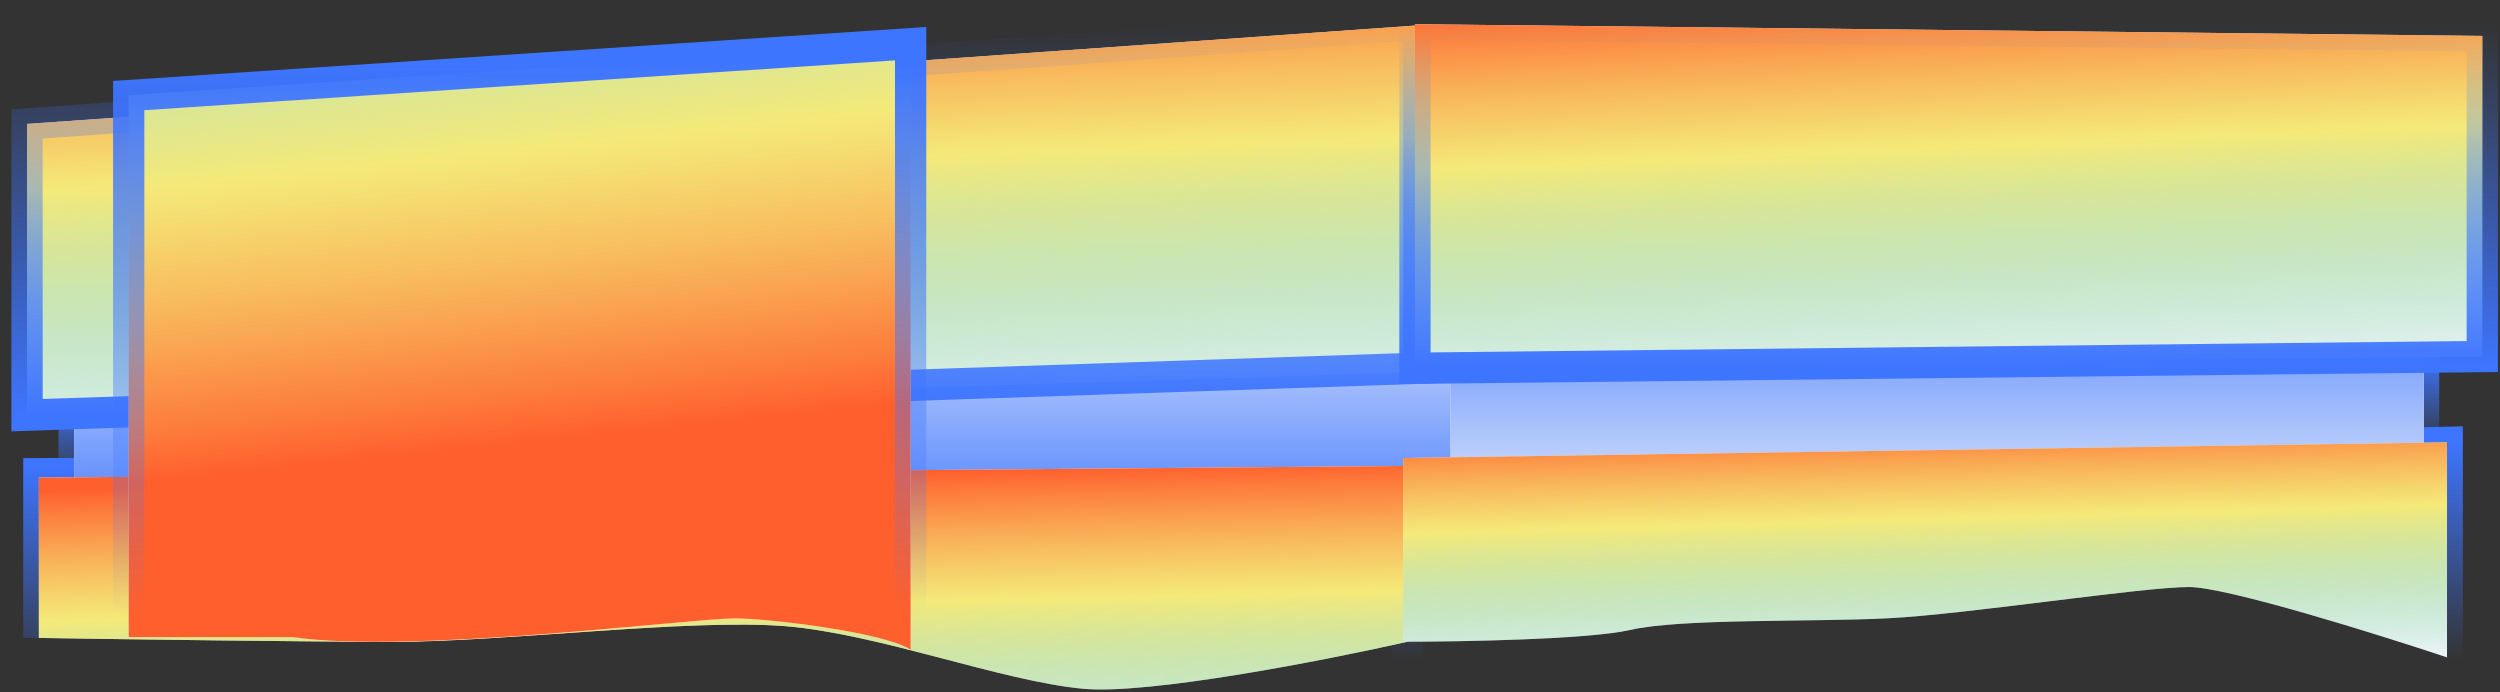 <?xml version="1.0" encoding="UTF-8"?> <svg xmlns="http://www.w3.org/2000/svg" width="195" height="54" viewBox="0 0 195 54" fill="none"><rect x="0" y="0" width="195" height="54" fill="#333333" stroke="none"/><path d="M189.039 27.805L189.039 35.123" stroke="url(#paint0_linear_4014_27)" stroke-width="2.44"></path><path d="M113.109 27.805V36.343" stroke="url(#paint1_linear_4014_27)" stroke-width="2.44"></path><path d="M5.781 30.848V38.166" stroke="url(#paint2_linear_4014_27)" stroke-width="2.44"></path><path d="M109.766 51.581V36.334L190.882 34.504V51.581" stroke="url(#paint3_linear_4014_27)" stroke-width="2.44"></path><path d="M109.458 36.34L3.031 36.95V49.758" stroke="url(#paint4_linear_4014_27)" stroke-width="2.44"></path><path d="M189.048 39.497V19.109L105.492 20.963V42.895L189.048 39.497Z" fill="#F2F6F9"></path><path d="M189.048 39.497V19.109L105.492 20.963V42.895L189.048 39.497Z" fill="url(#paint5_linear_4014_27)"></path><path d="M113.123 39.497V19.109L5.781 20.963V42.895L113.123 39.497Z" fill="#F2F6F9"></path><path d="M113.123 39.497V19.109L5.781 20.963V42.895L113.123 39.497Z" fill="url(#paint6_linear_4014_27)"></path><path d="M3.031 37.255V49.758C9.435 49.859 23.951 50.062 30.782 50.062C39.32 50.062 53.958 48.233 61.276 48.843C68.595 49.453 78.049 53.112 84.453 53.722C89.576 54.21 103.461 51.486 109.763 50.062V36.34L3.031 37.255Z" fill="#F2F6F9"></path><path d="M3.031 37.255V49.758C9.435 49.859 23.951 50.062 30.782 50.062C39.32 50.062 53.958 48.233 61.276 48.843C68.595 49.453 78.049 53.112 84.453 53.722C89.576 54.21 103.461 51.486 109.763 50.062V36.34L3.031 37.255Z" fill="url(#paint7_linear_4014_27)"></path><path d="M109.445 35.724V50.056C114.02 50.056 123.961 49.873 127.132 49.141C131.097 48.227 141.16 48.532 147.259 48.227C153.358 47.922 167.081 45.787 170.74 45.787C173.667 45.787 185.377 49.446 190.867 51.276V34.504L109.445 35.724Z" fill="#F2F6F9"></path><path d="M109.445 35.724V50.056C114.02 50.056 123.961 49.873 127.132 49.141C131.097 48.227 141.16 48.532 147.259 48.227C153.358 47.922 167.081 45.787 170.74 45.787C173.667 45.787 185.377 49.446 190.867 51.276V34.504L109.445 35.724Z" fill="url(#paint8_linear_4014_27)"></path><path d="M2.109 9.666L110.671 1.973V29.027L2.109 32.382V9.666Z" fill="#F2F6F9"></path><path d="M2.109 9.666L110.671 1.973V29.027L2.109 32.382V9.666Z" fill="url(#paint9_linear_4014_27)"></path><path d="M2.109 9.666L110.671 1.887V28.722L2.109 32.382V9.666Z" stroke="url(#paint10_linear_4014_27)" stroke-width="2.44"></path><path d="M10.039 7.432V49.697H22.847C31.995 51.039 53.952 48.234 57.306 48.234C59.99 48.234 68.996 49.331 71.029 50.673V3.406L10.039 7.432Z" fill="#F2F6F9"></path><path d="M10.039 7.432V49.697H22.847C31.995 51.039 53.952 48.234 57.306 48.234C59.99 48.234 68.996 49.331 71.029 50.673V3.406L10.039 7.432Z" fill="url(#paint11_linear_4014_27)"></path><path d="M110.367 28.722V1.887L193.618 2.802V27.807L110.367 28.722Z" fill="#F2F6F9"></path><path d="M110.367 28.722V1.887L193.618 2.802V27.807L110.367 28.722Z" fill="url(#paint12_linear_4014_27)"></path><path d="M110.367 28.722V1.887L193.618 2.802V27.807L110.367 28.722Z" stroke="url(#paint13_linear_4014_27)" stroke-width="2.44"></path><path d="M71.029 47.929V3.406L10.039 7.454V47.929" stroke="url(#paint14_linear_4014_27)" stroke-width="2.44"></path><defs><linearGradient id="paint0_linear_4014_27" x1="189.539" y1="27.805" x2="189.539" y2="35.123" gradientUnits="userSpaceOnUse"><stop stop-color="#3E75FF"></stop><stop offset="1" stop-color="#3E75FF" stop-opacity="0"></stop></linearGradient><linearGradient id="paint1_linear_4014_27" x1="113.609" y1="27.805" x2="113.609" y2="36.343" gradientUnits="userSpaceOnUse"><stop stop-color="#3E75FF"></stop><stop offset="1" stop-color="#3E75FF" stop-opacity="0"></stop></linearGradient><linearGradient id="paint2_linear_4014_27" x1="6.281" y1="30.848" x2="6.281" y2="38.166" gradientUnits="userSpaceOnUse"><stop stop-color="#3E75FF"></stop><stop offset="1" stop-color="#3E75FF" stop-opacity="0"></stop></linearGradient><linearGradient id="paint3_linear_4014_27" x1="150.324" y1="34.504" x2="150.324" y2="51.581" gradientUnits="userSpaceOnUse"><stop stop-color="#3E75FF"></stop><stop offset="1" stop-color="#3E75FF" stop-opacity="0"></stop></linearGradient><linearGradient id="paint4_linear_4014_27" x1="56.245" y1="36.34" x2="56.245" y2="53.722" gradientUnits="userSpaceOnUse"><stop stop-color="#3E75FF"></stop><stop offset="1" stop-color="#3E75FF" stop-opacity="0"></stop></linearGradient><linearGradient id="paint5_linear_4014_27" x1="147.27" y1="19.109" x2="147.27" y2="42.895" gradientUnits="userSpaceOnUse"><stop stop-color="#3E75FF"></stop><stop offset="1" stop-color="#F2F6F9"></stop></linearGradient><linearGradient id="paint6_linear_4014_27" x1="59.452" y1="19.109" x2="59.452" y2="42.895" gradientUnits="userSpaceOnUse"><stop stop-color="#F2F6F9"></stop><stop offset="1" stop-color="#3E75FF"></stop></linearGradient><linearGradient id="paint7_linear_4014_27" x1="-8.75" y1="66.653" x2="-9.819" y2="18.216" gradientUnits="userSpaceOnUse"><stop offset="0.084" stop-color="#10B57A" stop-opacity="0"></stop><stop offset="0.37" stop-color="#F5E54F" stop-opacity="0.75"></stop><stop offset="0.581" stop-color="#FF5F2D"></stop></linearGradient><linearGradient id="paint8_linear_4014_27" x1="100.458" y1="63.656" x2="99.163" y2="17.087" gradientUnits="userSpaceOnUse"><stop offset="0.203" stop-color="#10B57A" stop-opacity="0"></stop><stop offset="0.467" stop-color="#F5E54F" stop-opacity="0.75"></stop><stop offset="0.643" stop-color="#FF5F2D"></stop></linearGradient><linearGradient id="paint9_linear_4014_27" x1="-9.807" y1="54.891" x2="-13.033" y2="-29.723" gradientUnits="userSpaceOnUse"><stop offset="0.203" stop-color="#10B57A" stop-opacity="0"></stop><stop offset="0.467" stop-color="#F5E54F" stop-opacity="0.75"></stop><stop offset="0.643" stop-color="#FF5F2D"></stop></linearGradient><linearGradient id="paint10_linear_4014_27" x1="56.085" y1="1.887" x2="56.085" y2="32.382" gradientUnits="userSpaceOnUse"><stop stop-color="#3E75FF" stop-opacity="0"></stop><stop offset="1" stop-color="#3E75FF"></stop></linearGradient><linearGradient id="paint11_linear_4014_27" x1="3.307" y1="85.033" x2="-10.112" y2="-44.067" gradientUnits="userSpaceOnUse"><stop offset="0.357" stop-color="#FF5F2D"></stop><stop offset="0.533" stop-color="#F5E54F" stop-opacity="0.75"></stop><stop offset="0.797" stop-color="#10B57A" stop-opacity="0"></stop></linearGradient><linearGradient id="paint12_linear_4014_27" x1="101.177" y1="48.531" x2="97.939" y2="-25.897" gradientUnits="userSpaceOnUse"><stop offset="0.203" stop-color="#10B57A" stop-opacity="0"></stop><stop offset="0.467" stop-color="#F5E54F" stop-opacity="0.75"></stop><stop offset="0.643" stop-color="#FF5F2D"></stop></linearGradient><linearGradient id="paint13_linear_4014_27" x1="151.993" y1="1.887" x2="151.993" y2="28.722" gradientUnits="userSpaceOnUse"><stop stop-color="#3E75FF" stop-opacity="0"></stop><stop offset="1" stop-color="#3E75FF"></stop></linearGradient><linearGradient id="paint14_linear_4014_27" x1="40.534" y1="4.89" x2="40.534" y2="47.929" gradientUnits="userSpaceOnUse"><stop stop-color="#3E75FF"></stop><stop offset="1" stop-color="#3E75FF" stop-opacity="0"></stop></linearGradient></defs></svg> 